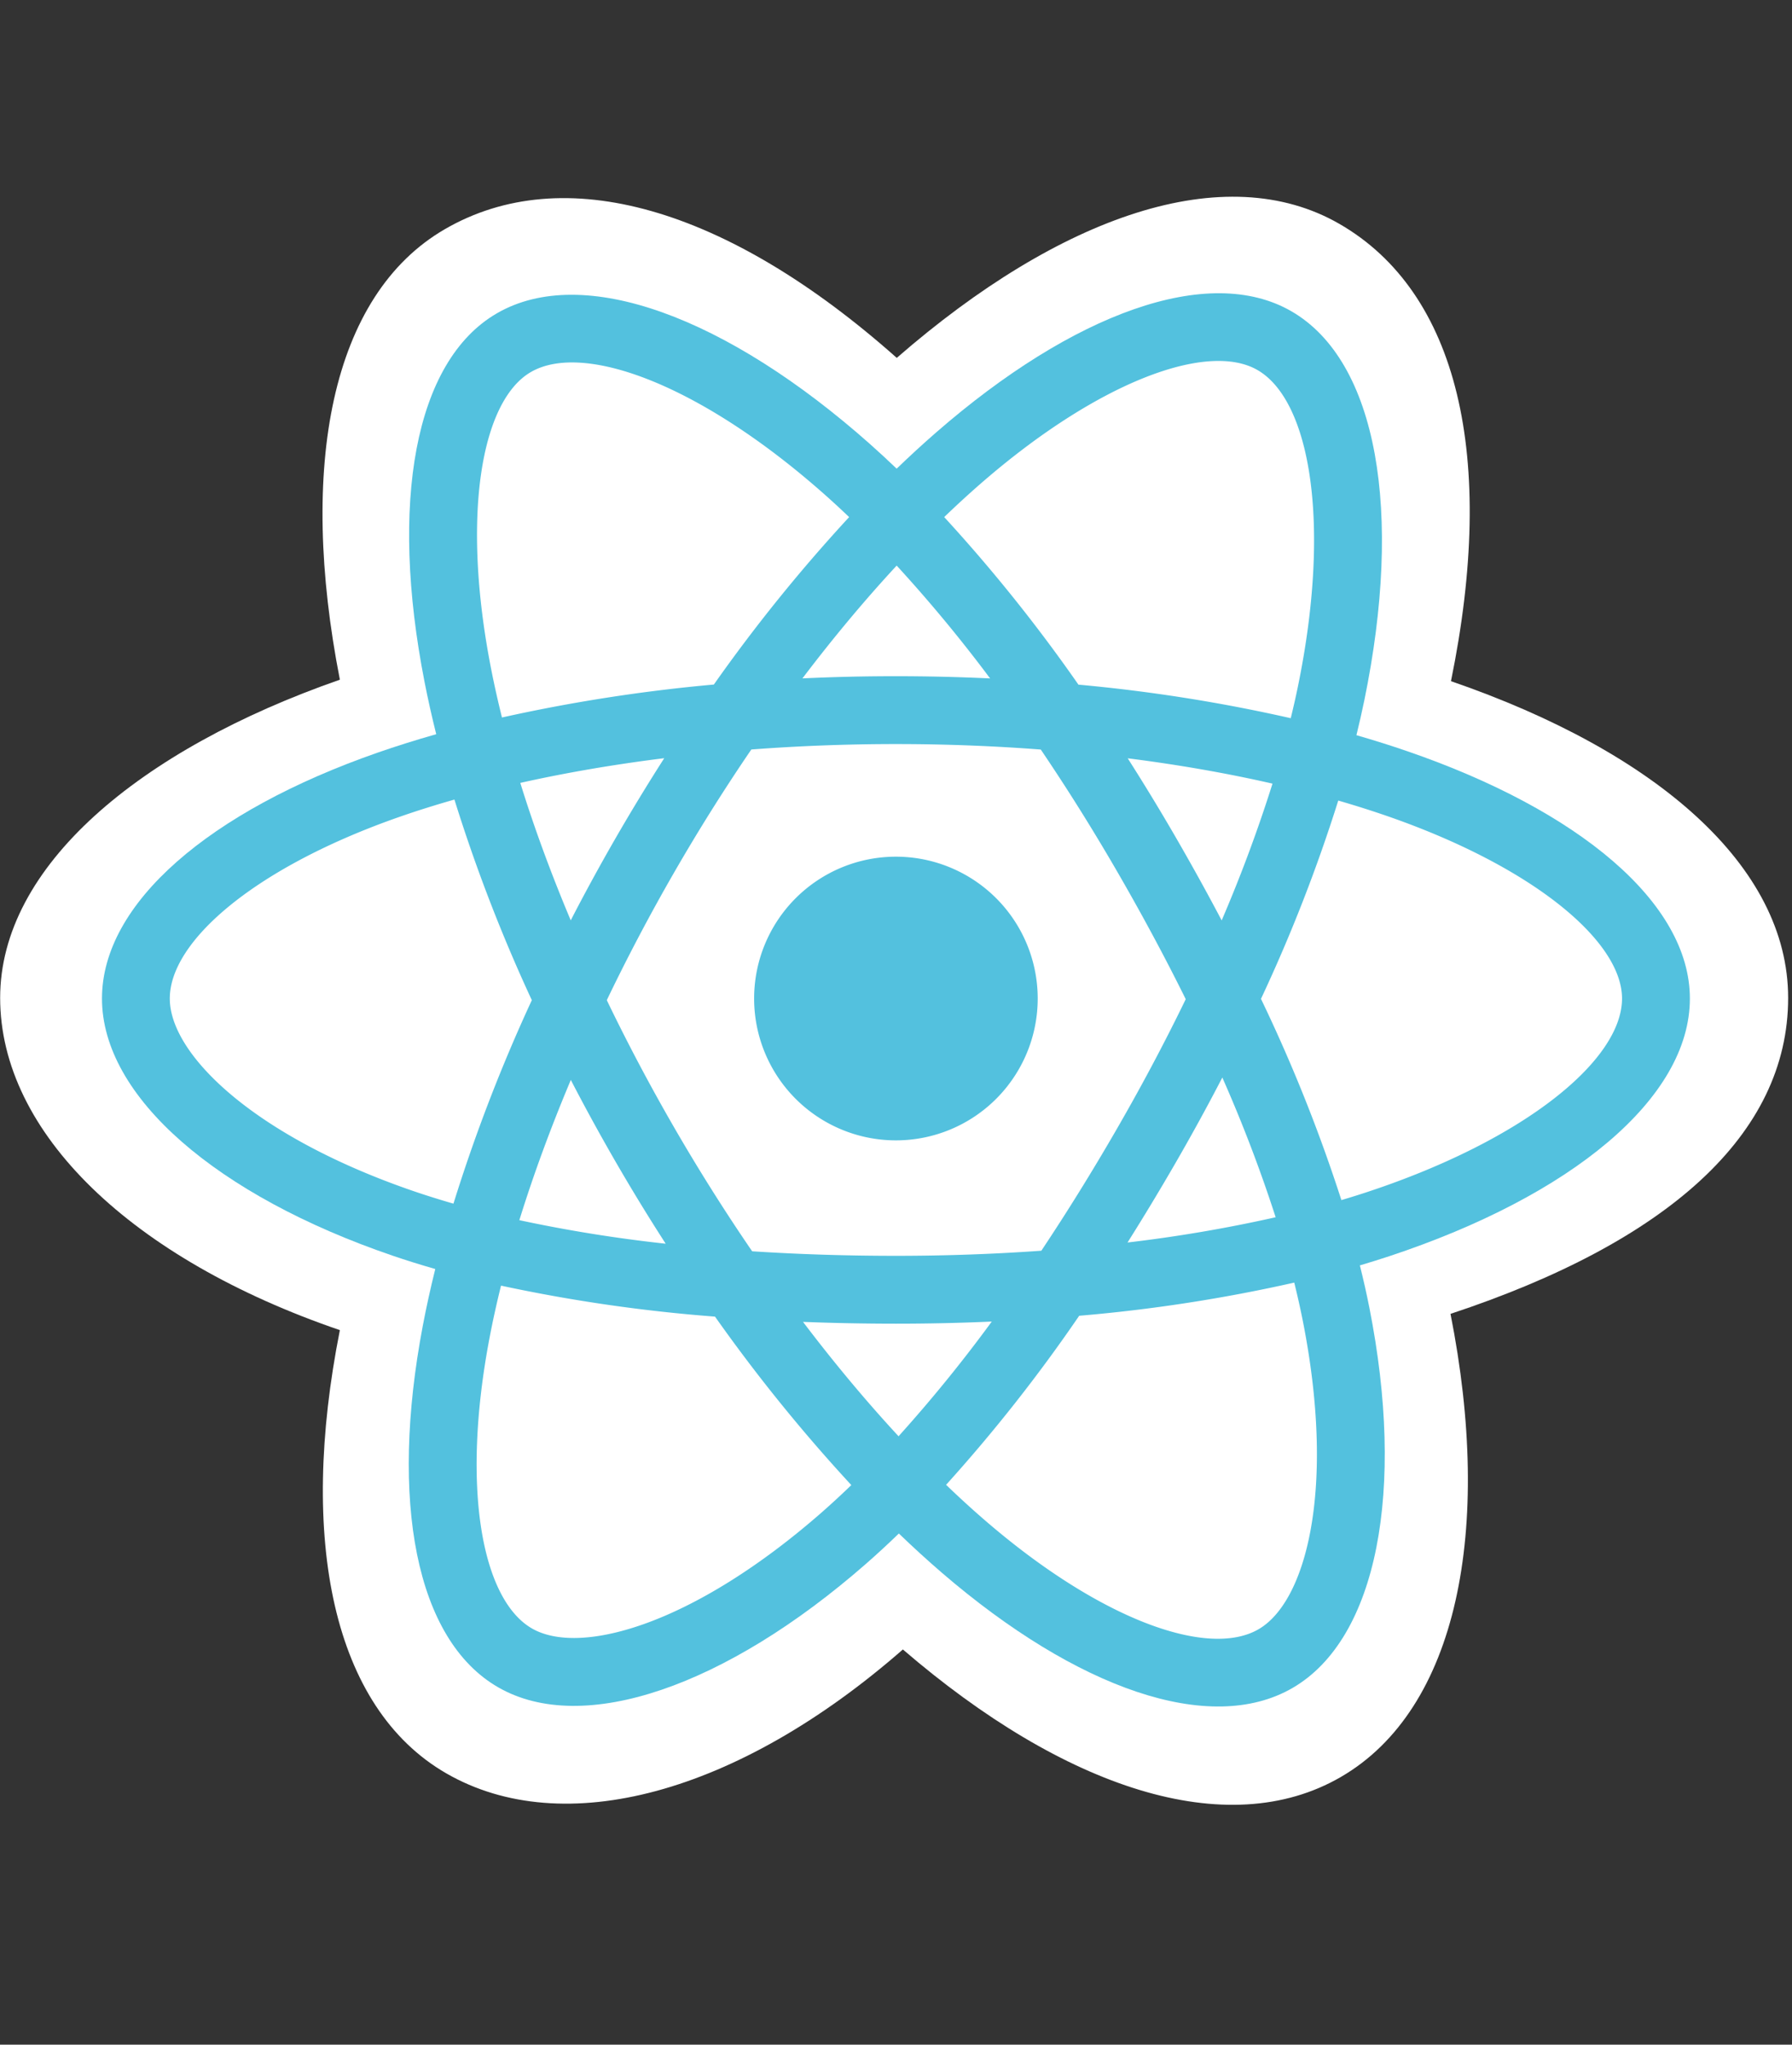 <svg id="Layer_1" data-name="Layer 1" xmlns="http://www.w3.org/2000/svg" viewBox="0 0 255 290.859">
  <rect x="0" y="0" width="255" height="290.859" fill="#333333" stroke="none"/>
  <defs>
    <style>
      .cls-1, .cls-2 {
        fill: #fff;
      }

      .cls-1 {
        opacity: 0;
      }

      .cls-3 {
        fill: #53c1de;
      }
    </style>
  </defs>
  <title>react</title>
  <rect class="cls-1" width="255" height="290.859"/>
  <path class="cls-2" d="M.301,142.41c0,19.214,18.762,37.152,48.343,47.262-5.907,29.738-1.059,53.706,15.135,63.046,16.646,9.599,41.444,2.955,64.98-17.619,22.943,19.743,46.131,27.513,62.31,18.147,16.629-9.627,21.688-35.221,15.617-65.887C237.497,177.172,254.731,161.877,254.731,142.41c0-18.769-18.797-35.006-47.979-45.052,6.535-31.933.998-55.32-15.867-65.045-16.259-9.376-39.716-1.204-62.996,19.056C103.67,29.864,80.444,23.299,63.596,33.052,47.353,42.454,42.718,66.858,48.644,97.147,20.063,107.112.301,123.716.301,142.41Z" transform="translate(-0.28 -0.46)"/>
  <path class="cls-3" d="M200.572,107.334q-3.516-1.21-7.274-2.292.617-2.516,1.124-4.961c5.506-26.727,1.906-48.259-10.387-55.348-11.788-6.798-31.065.29-50.535,17.234q-2.808,2.444-5.626,5.162-1.876-1.794-3.744-3.458C103.724,45.553,83.271,37.918,70.99,45.028,59.214,51.845,55.726,72.087,60.683,97.417q.718,3.67,1.671,7.485c-2.895.822-5.689,1.698-8.363,2.63-23.922,8.34-39.2,21.412-39.2,34.97,0,14.003,16.401,28.049,41.318,36.566q2.95,1.008,6.109,1.911-1.024,4.121-1.774,8.066c-4.726,24.89-1.035,44.654,10.71,51.428,12.132,6.996,32.492-.195,52.317-17.525q2.35-2.055,4.715-4.345,3.063,2.95,6.109,5.573c19.203,16.525,38.17,23.198,49.904,16.405,12.119-7.016,16.058-28.247,10.945-54.078q-.586-2.959-1.355-6.039,2.145-.634,4.202-1.313c25.904-8.583,42.757-22.457,42.757-36.648,0-13.608-15.771-26.767-40.175-35.168Z" transform="translate(-0.28 -0.46)"/>
  <path class="cls-2" d="M194.953,169.987q-1.853.614-3.795,1.188A226.411,226.411,0,0,0,179.716,142.549a226.359,226.359,0,0,0,10.997-28.207q3.467,1.003,6.717,2.119c20.91,7.198,33.664,17.841,33.664,26.041,0,8.735-13.775,20.074-36.14,27.485ZM185.673,188.377c2.261,11.422,2.584,21.749,1.086,29.822-1.346,7.254-4.052,12.091-7.398,14.028-7.121,4.122-22.349-1.236-38.772-15.368q-2.824-2.43-5.681-5.181a226.773,226.773,0,0,0,18.94-24.049,225.306,225.306,0,0,0,30.602-4.717q.691,2.789,1.223,5.466ZM91.824,231.514c-6.957,2.457-12.498,2.527-15.848.596-7.127-4.111-10.09-19.979-6.049-41.265q.694-3.657,1.649-7.501a227.009,227.009,0,0,0,30.45,4.407,234.983,234.983,0,0,0,19.397,23.964q-2.162,2.087-4.305,3.965c-8.767,7.663-17.552,13.1-25.294,15.835Zm-32.594-61.58c-11.018-3.766-20.117-8.66-26.354-14.001-5.604-4.799-8.434-9.564-8.434-13.431,0-8.228,12.267-18.722,32.725-25.855,2.482-.866,5.081-1.681,7.778-2.447A231.377,231.377,0,0,0,75.958,142.737a235.167,235.167,0,0,0-11.151,28.943q-2.884-.829-5.577-1.746ZM70.156,95.563c-4.246-21.702-1.426-38.073,5.671-42.181,7.559-4.376,24.275,1.863,41.893,17.507q1.689,1.5,3.391,3.129A231.236,231.236,0,0,0,101.861,97.838a235.918,235.918,0,0,0-30.152,4.686q-.882-3.548-1.553-6.961Zm97.467,24.067q-3.354-5.793-6.871-11.3c7.209.911,14.117,2.121,20.603,3.602a206.183,206.183,0,0,1-7.232,19.457q-3.074-5.837-6.5-11.758Zm-39.747-38.714a206.344,206.344,0,0,1,13.297,16.052q-6.629-.313-13.405-.317-6.703,0-13.302.311c4.39-5.789,8.887-11.167,13.409-16.046ZM87.875,119.697q-3.35,5.809-6.378,11.684c-2.811-6.666-5.216-13.222-7.18-19.552,6.447-1.443,13.322-2.622,20.485-3.516q-3.559,5.552-6.927,11.383v.001Zm7.133,57.683a205.457,205.457,0,0,1-20.825-3.348c1.996-6.443,4.454-13.138,7.324-19.948q3.034,5.86,6.406,11.692h0q3.433,5.931,7.094,11.604Zm33.136,27.389c-4.575-4.936-9.138-10.396-13.595-16.27q6.49.255,13.22.257,6.908,0,13.64-.303a205.326,205.326,0,0,1-13.265,16.316Zm46.072-51.031a204.779,204.779,0,0,1,7.588,19.877,205.089,205.089,0,0,1-21.078,3.593q3.518-5.576,6.936-11.498,3.453-5.987,6.554-11.972Zm-14.915,7.15c-3.532,6.124-7.158,11.971-10.84,17.489-6.705.479-13.632.726-20.692.726-7.032,0-13.871-.218-20.458-.646-3.83-5.591-7.535-11.455-11.044-17.517h.001c-3.5-6.046-6.722-12.143-9.641-18.206,2.918-6.077,6.132-12.181,9.612-18.216l-.001.001c3.489-6.051,7.162-11.886,10.956-17.442,6.72-.508,13.611-.773,20.575-.773h0c6.995,0,13.895.267,20.613.779,3.736,5.515,7.384,11.332,10.887,17.383,3.543,6.12,6.798,12.183,9.741,18.13-2.934,6.049-6.182,12.173-9.709,18.29ZM179.213,53.095c7.567,4.363,10.509,21.961,5.755,45.038q-.455,2.209-1.016,4.492a231.232,231.232,0,0,0-30.212-4.772,226.751,226.751,0,0,0-19.101-23.838q2.604-2.506,5.197-4.766c16.682-14.517,32.273-20.249,39.377-16.153Z" transform="translate(-0.28 -0.46)"/>
  <path class="cls-3" d="M127.768,122.325a20.177,20.177,0,1,1-20.177,20.177,20.177,20.177,0,0,1,20.177-20.177" transform="translate(-0.28 -0.46)"/>
</svg>
